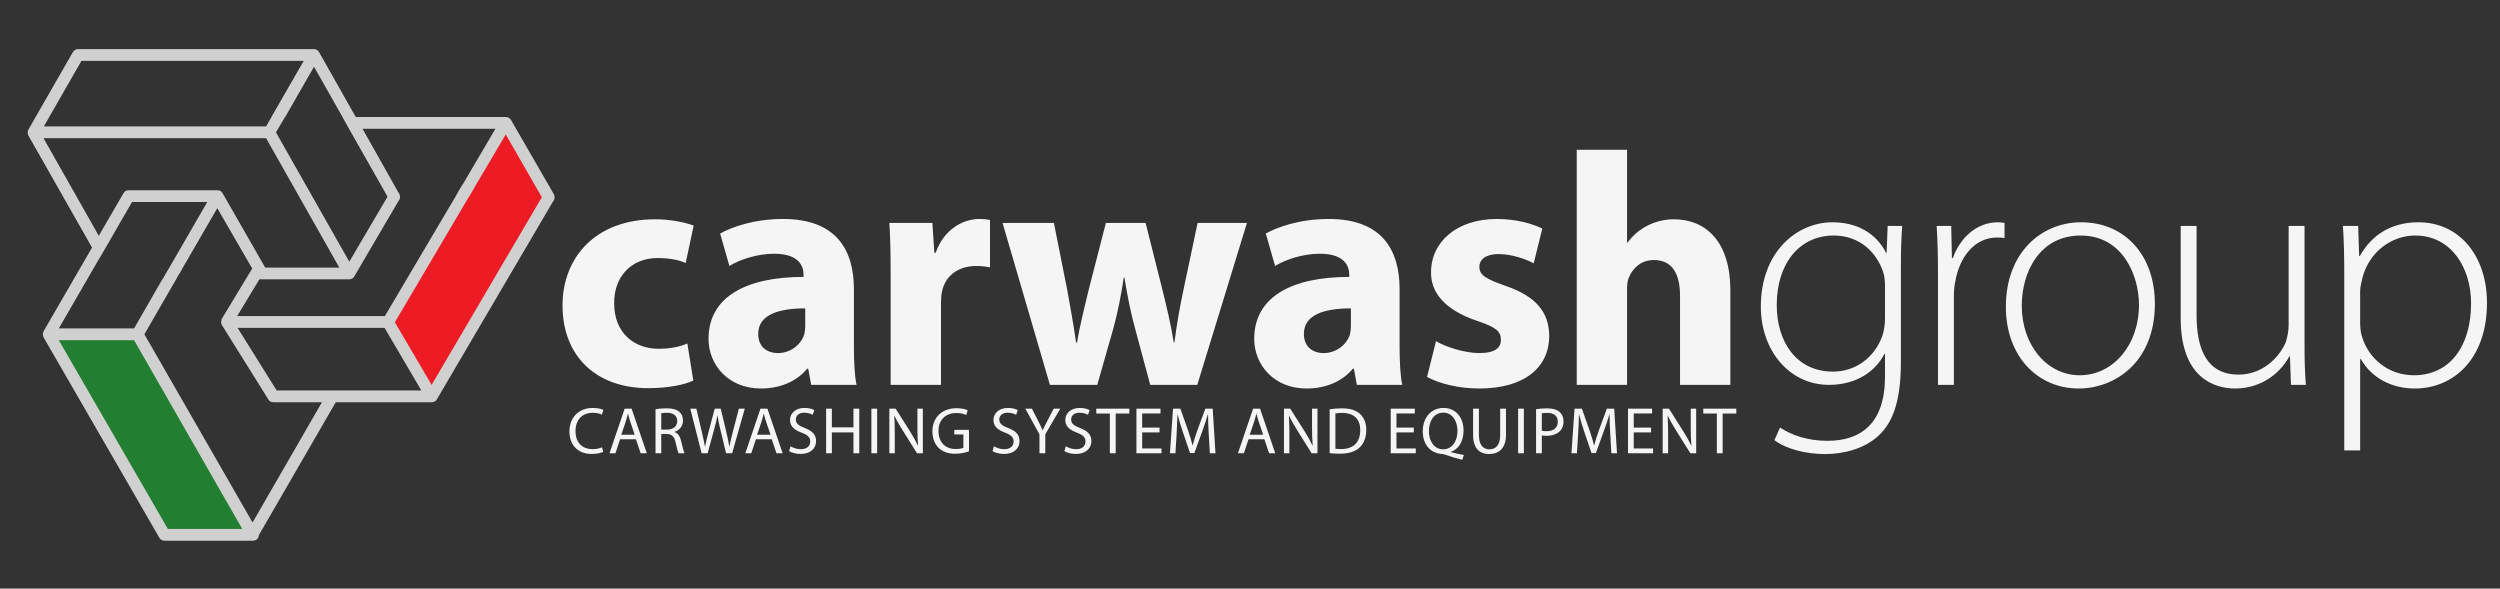 <svg xmlns="http://www.w3.org/2000/svg" xmlns:bx="https://boxy-svg.com" viewBox="311.43 185.572 508.268 119.669"><rect x="311.43" y="185.572" width="508.268" height="119.669" fill="#333333" stroke="none"/><defs></defs><path d="M 318.428 212.652 L 366.134 212.652 L 375.485 197.196 L 383.116 210.744 L 413.841 210.744 L 390.559 251.008 L 399.148 266.275 L 378.538 266.275 L 362.891 293.372 L 339.229 253.296 L 321.099 253.296 L 331.594 235.742 L 318.428 212.652 Z" style="fill: rgb(197, 146, 146); fill-opacity: 0;"></path><path d="M 321.099 253.297 L 339.611 253.297 L 362.892 294.324 L 344.38 294.324 L 321.099 253.297 Z" fill="#227e31"></path><path d="M 390.56 251.389 L 414.032 210.745 L 423.193 225.819 L 399.529 266.273 L 390.56 251.389 Z" fill="#ed1c24"></path><path d="M 415.321 209.963 C 415.083 209.604 414.724 209.365 414.305 209.365 L 383.759 209.365 L 376.287 196.155 C 376.109 195.795 375.69 195.558 375.271 195.558 L 327.33 195.558 C 326.851 195.558 326.495 195.795 326.254 196.155 L 317.228 211.877 C 317.109 212.055 317.05 212.293 317.05 212.474 C 317.05 212.712 317.109 212.893 317.169 213.072 L 330.141 235.905 L 320.277 252.941 C 320.099 253.359 320.099 253.779 320.277 254.139 L 343.83 294.905 C 344.009 295.262 344.428 295.502 344.844 295.502 L 362.899 295.502 C 363.315 295.502 363.734 295.262 363.915 294.905 C 363.974 294.787 364.034 294.664 364.034 294.486 L 364.093 294.307 L 379.693 267.349 L 399.18 267.349 C 399.302 267.349 399.421 267.349 399.54 267.286 C 399.6 267.286 399.6 267.286 399.659 267.227 C 399.74 267.202 399.84 267.208 399.9 267.168 C 400.078 267.049 400.137 266.929 400.256 266.751 L 423.869 226.52 L 424.05 226.282 C 424.229 225.863 424.229 225.444 424.05 225.087 L 415.321 209.963 Z M 345.563 293.11 L 323.386 254.735 L 338.689 254.735 L 360.684 293.11 L 345.563 293.11 Z M 373.179 197.947 L 366.605 209.365 L 366.423 209.722 L 365.529 211.276 L 320.337 211.276 L 327.99 197.947 L 373.179 197.947 Z M 381.247 209.722 L 381.726 210.56 L 382.386 211.755 L 389.617 224.49 L 390.214 225.566 L 390.154 225.685 L 389.438 226.879 L 382.445 238.773 L 367.562 212.534 L 367.562 212.415 L 369.175 209.722 L 369.354 209.365 L 369.413 209.365 L 373.657 201.953 L 375.271 199.142 L 381.069 209.365 L 381.247 209.722 Z M 420.881 226.879 L 399.18 263.821 L 391.708 251.089 L 405.995 226.879 L 406.715 225.685 L 407.431 224.49 L 408.328 222.935 L 413.945 213.428 L 414.246 212.893 L 421.598 225.685 L 420.881 226.879 Z M 365.529 213.669 L 380.412 239.971 L 365.347 239.971 L 356.681 224.846 C 356.44 224.427 356.084 224.249 355.665 224.249 L 337.554 224.249 C 337.134 224.249 336.775 224.427 336.537 224.846 L 331.514 233.513 L 320.277 213.669 L 365.529 213.669 Z M 332.234 237.1 L 332.89 235.965 L 338.27 226.642 L 353.572 226.642 L 345.86 239.971 L 345.144 241.166 L 344.487 242.36 L 344.428 242.36 L 338.689 252.343 L 323.386 252.343 L 331.514 238.297 L 332.234 237.1 Z M 362.777 291.796 L 342.573 256.646 L 340.781 253.538 L 347.236 242.36 L 347.893 241.166 L 347.952 241.166 L 348.612 239.971 L 355.605 227.896 L 362.598 239.971 L 362.705 240.162 L 356.431 250.541 L 356.484 250.573 C 356.34 250.92 356.337 251.352 356.562 251.687 L 366.007 266.811 C 366.186 267.168 366.605 267.349 367.021 267.349 L 376.885 267.349 L 362.777 291.796 Z M 364.168 242.36 L 382.445 242.36 C 382.861 242.36 383.28 242.123 383.462 241.763 L 392.187 226.879 L 392.606 226.163 C 392.725 226.042 392.784 225.863 392.725 225.685 C 392.784 225.444 392.725 225.207 392.606 224.966 L 392.306 224.49 L 385.135 211.755 L 412.153 211.755 L 406.952 220.603 L 405.58 222.935 L 405.398 223.174 L 404.622 224.49 L 403.963 225.685 L 403.246 226.879 L 389.676 249.832 L 359.649 249.832 L 364.168 242.36 Z M 397.088 264.957 L 367.68 264.957 L 359.73 252.224 L 389.617 252.224 L 397.088 264.957 Z" style="fill: rgb(208, 208, 208);" id="object-0"></path><path d="M 433.834 276.506 C 433.363 276.735 432.637 276.885 431.923 276.885 C 429.715 276.885 428.436 275.456 428.436 273.235 C 428.436 270.849 429.851 269.492 431.977 269.492 C 432.731 269.492 433.363 269.651 433.806 269.867 L 434.091 268.913 C 433.781 268.75 433.068 268.51 431.936 268.51 C 429.121 268.51 427.198 270.433 427.198 273.276 C 427.198 276.251 429.121 277.864 431.68 277.864 C 432.783 277.864 433.647 277.652 434.075 277.436 L 433.834 276.506 Z M 440.715 274.877 L 441.685 277.73 L 442.936 277.73 L 439.839 268.657 L 438.426 268.657 L 435.345 277.73 L 436.556 277.73 L 437.496 274.877 L 440.715 274.877 Z M 437.741 273.961 L 438.629 271.337 C 438.804 270.783 438.951 270.23 439.086 269.692 L 439.113 269.692 C 439.248 270.217 439.383 270.756 439.583 271.35 L 440.471 273.961 L 437.741 273.961 Z M 444.702 277.73 L 445.869 277.73 L 445.869 273.799 L 446.976 273.799 C 448.04 273.839 448.525 274.311 448.793 275.562 C 449.05 276.694 449.253 277.473 449.4 277.73 L 450.61 277.73 C 450.422 277.379 450.206 276.504 449.91 275.241 C 449.694 274.295 449.278 273.651 448.577 273.41 L 448.577 273.37 C 449.535 273.048 450.288 272.253 450.288 271.052 C 450.288 270.352 450.031 269.733 449.575 269.329 C 449.009 268.82 448.202 268.591 446.948 268.591 C 446.141 268.591 445.293 268.657 444.702 268.779 L 444.702 277.73 Z M 445.869 269.598 C 446.06 269.545 446.464 269.492 447.029 269.492 C 448.268 269.505 449.119 270.017 449.119 271.187 C 449.119 272.225 448.321 272.914 447.07 272.914 L 445.869 272.914 L 445.869 269.598 Z M 455.296 277.73 L 456.586 273.004 C 456.925 271.834 457.128 270.946 457.287 270.042 L 457.316 270.042 C 457.437 270.958 457.625 271.847 457.907 273.004 L 459.051 277.73 L 460.277 277.73 L 462.848 268.657 L 461.651 268.657 L 460.452 273.232 C 460.168 274.368 459.914 275.375 459.724 276.372 L 459.699 276.372 C 459.564 275.416 459.32 274.34 459.063 273.264 L 457.963 268.657 L 456.737 268.657 L 455.524 273.235 C 455.214 274.405 454.932 275.484 454.785 276.385 L 454.757 276.385 C 454.595 275.509 454.354 274.38 454.084 273.248 L 453.009 268.657 L 451.771 268.657 L 454.072 277.73 L 455.296 277.73 Z M 468.327 274.877 L 469.297 277.73 L 470.547 277.73 L 467.452 268.657 L 466.041 268.657 L 462.957 277.73 L 464.167 277.73 L 465.113 274.877 L 468.327 274.877 Z M 465.354 273.961 L 466.241 271.337 C 466.416 270.783 466.564 270.23 466.698 269.692 L 466.726 269.692 C 466.86 270.217 466.995 270.756 467.199 271.35 L 468.086 273.961 L 465.354 273.961 Z M 471.859 277.288 C 472.34 277.611 473.297 277.864 474.173 277.864 C 476.312 277.864 477.347 276.654 477.347 275.255 C 477.347 273.92 476.568 273.179 475.033 272.588 C 473.782 272.103 473.228 271.684 473.228 270.837 C 473.228 270.217 473.7 269.476 474.939 269.476 C 475.762 269.476 476.368 269.745 476.663 269.908 L 476.984 268.954 C 476.581 268.725 475.908 268.51 474.98 268.51 C 473.215 268.51 472.046 269.557 472.046 270.971 C 472.046 272.25 472.96 273.019 474.441 273.545 C 475.667 274.015 476.152 274.499 476.152 275.35 C 476.152 276.266 475.451 276.897 474.25 276.897 C 473.444 276.897 472.678 276.629 472.152 276.303 L 471.859 277.288 Z M 479.383 268.657 L 479.383 277.73 L 480.553 277.73 L 480.553 273.476 L 484.944 273.476 L 484.944 277.73 L 486.126 277.73 L 486.126 268.657 L 484.944 268.657 L 484.944 272.453 L 480.553 272.453 L 480.553 268.657 L 479.383 268.657 Z M 488.59 277.73 L 489.76 277.73 L 489.76 268.657 L 488.59 268.657 L 488.59 277.73 Z M 493.344 277.73 L 493.344 273.854 C 493.344 272.344 493.315 271.256 493.247 270.112 L 493.288 270.096 C 493.747 271.081 494.354 272.116 494.986 273.126 L 497.869 277.73 L 499.051 277.73 L 499.051 268.657 L 497.948 268.657 L 497.948 272.453 C 497.948 273.867 497.976 274.971 498.082 276.185 L 498.057 276.197 C 497.625 275.268 497.1 274.311 496.428 273.248 L 493.519 268.657 L 492.24 268.657 L 492.24 277.73 L 493.344 277.73 Z M 508.434 272.967 L 505.447 272.967 L 505.447 273.908 L 507.292 273.908 L 507.292 276.613 C 507.024 276.747 506.498 276.857 505.729 276.857 C 503.614 276.857 502.229 275.496 502.229 273.194 C 502.229 270.918 503.671 269.545 505.879 269.545 C 506.796 269.545 507.399 269.72 507.883 269.936 L 508.165 268.982 C 507.777 268.791 506.955 268.563 505.904 268.563 C 502.861 268.563 501.007 270.542 500.991 273.248 C 500.991 274.661 501.476 275.875 502.254 276.629 C 503.145 277.477 504.274 277.823 505.65 277.823 C 506.876 277.823 507.912 277.517 508.434 277.326 L 508.434 272.967 Z M 513.216 277.288 C 513.701 277.611 514.655 277.864 515.53 277.864 C 517.673 277.864 518.708 276.654 518.708 275.255 C 518.708 273.92 517.929 273.179 516.394 272.588 C 515.139 272.103 514.589 271.684 514.589 270.837 C 514.589 270.217 515.058 269.476 516.299 269.476 C 517.122 269.476 517.725 269.745 518.023 269.908 L 518.345 268.954 C 517.941 268.725 517.27 268.51 516.34 268.51 C 514.573 268.51 513.404 269.557 513.404 270.971 C 513.404 272.25 514.32 273.019 515.799 273.545 C 517.025 274.015 517.51 274.499 517.51 275.35 C 517.51 276.266 516.809 276.897 515.612 276.897 C 514.805 276.897 514.036 276.629 513.513 276.303 L 513.216 277.288 Z M 523.946 277.73 L 523.946 273.867 L 526.989 268.657 L 525.654 268.657 L 524.35 271.162 C 524 271.847 523.689 272.441 523.434 273.032 L 523.409 273.032 C 523.124 272.4 522.855 271.847 522.508 271.162 L 521.228 268.657 L 519.893 268.657 L 522.761 273.879 L 522.761 277.73 L 523.946 277.73 Z M 527.824 277.288 C 528.309 277.611 529.263 277.864 530.139 277.864 C 532.281 277.864 533.316 276.654 533.316 275.255 C 533.316 273.92 532.537 273.179 531.002 272.588 C 529.748 272.103 529.197 271.684 529.197 270.837 C 529.197 270.217 529.666 269.476 530.908 269.476 C 531.727 269.476 532.334 269.745 532.632 269.908 L 532.953 268.954 C 532.55 268.725 531.877 268.51 530.945 268.51 C 529.182 268.51 528.012 269.557 528.012 270.971 C 528.012 272.25 528.929 273.019 530.408 273.545 C 531.634 274.015 532.118 274.499 532.118 275.35 C 532.118 276.266 531.418 276.897 530.22 276.897 C 529.41 276.897 528.643 276.629 528.122 276.303 L 527.824 277.288 Z M 537.072 277.73 L 538.257 277.73 L 538.257 269.651 L 541.032 269.651 L 541.032 268.657 L 534.314 268.657 L 534.314 269.651 L 537.072 269.651 L 537.072 277.73 Z M 547.171 272.507 L 543.643 272.507 L 543.643 269.639 L 547.371 269.639 L 547.371 268.657 L 542.474 268.657 L 542.474 277.73 L 547.574 277.73 L 547.574 276.751 L 543.643 276.751 L 543.643 273.476 L 547.171 273.476 L 547.171 272.507 Z M 557.401 277.73 L 558.546 277.73 L 557.979 268.657 L 556.488 268.657 L 554.871 273.044 C 554.467 274.19 554.145 275.187 553.917 276.103 L 553.876 276.103 C 553.645 275.159 553.335 274.165 552.96 273.044 L 551.412 268.657 L 549.917 268.657 L 549.285 277.73 L 550.401 277.73 L 550.646 273.839 C 550.724 272.478 550.792 270.958 550.821 269.826 L 550.846 269.826 C 551.102 270.906 551.465 272.075 551.897 273.354 L 553.364 277.677 L 554.252 277.677 L 555.853 273.276 C 556.312 272.022 556.688 270.89 556.997 269.826 L 557.038 269.826 C 557.026 270.958 557.107 272.482 557.172 273.745 L 557.401 277.73 Z M 568.481 274.877 L 569.451 277.73 L 570.702 277.73 L 567.609 268.657 L 566.195 268.657 L 563.111 277.73 L 564.322 277.73 L 565.267 274.877 L 568.481 274.877 Z M 565.508 273.961 L 566.395 271.337 C 566.571 270.783 566.718 270.23 566.855 269.692 L 566.88 269.692 C 567.014 270.217 567.149 270.756 567.353 271.35 L 568.24 273.961 L 565.508 273.961 Z M 573.57 277.73 L 573.57 273.854 C 573.57 272.344 573.545 271.256 573.476 270.112 L 573.517 270.096 C 573.976 271.081 574.58 272.116 575.215 273.126 L 578.095 277.73 L 579.281 277.73 L 579.281 268.657 L 578.177 268.657 L 578.177 272.453 C 578.177 273.867 578.205 274.971 578.311 276.185 L 578.286 276.197 C 577.854 275.268 577.329 274.311 576.656 273.248 L 573.745 268.657 L 572.469 268.657 L 572.469 277.73 L 573.57 277.73 Z M 581.758 277.705 C 582.349 277.77 583.049 277.811 583.884 277.811 C 585.649 277.811 587.05 277.354 587.897 276.506 C 588.745 275.671 589.201 274.458 589.201 272.979 C 589.201 271.509 588.732 270.462 587.925 269.72 C 587.13 268.979 585.933 268.591 584.247 268.591 C 583.318 268.591 582.471 268.67 581.758 268.779 L 581.758 277.705 Z M 582.927 269.639 C 583.237 269.57 583.697 269.517 584.303 269.517 C 586.78 269.517 587.994 270.877 587.978 273.019 C 587.978 275.469 586.618 276.87 584.112 276.87 C 583.656 276.87 583.224 276.857 582.927 276.804 L 582.927 269.639 Z M 598.868 272.507 L 595.34 272.507 L 595.34 269.639 L 599.071 269.639 L 599.071 268.657 L 594.17 268.657 L 594.17 277.73 L 599.271 277.73 L 599.271 276.751 L 595.34 276.751 L 595.34 273.476 L 598.868 273.476 L 598.868 272.507 Z M 609.048 278.08 C 608.282 277.945 607.3 277.73 606.395 277.502 L 606.395 277.448 C 607.903 276.922 608.979 275.431 608.979 273.101 C 608.979 270.421 607.378 268.51 604.914 268.51 C 602.465 268.51 600.688 270.38 600.688 273.289 C 600.688 276.21 602.53 277.798 604.685 277.88 C 604.86 277.88 605.048 277.945 605.239 278.014 C 606.29 278.377 607.487 278.74 608.71 279.062 L 609.048 278.08 Z M 604.819 276.922 C 602.99 276.922 601.923 275.187 601.939 273.26 C 601.923 271.297 602.893 269.464 604.873 269.464 C 606.8 269.464 607.744 271.334 607.744 273.154 C 607.744 275.228 606.693 276.922 604.819 276.922 M 610.921 268.657 L 610.921 274.002 C 610.921 276.817 612.32 277.88 614.177 277.88 C 616.144 277.88 617.611 276.735 617.611 273.949 L 617.611 268.657 L 616.426 268.657 L 616.426 274.029 C 616.426 276.035 615.566 276.922 614.217 276.922 C 613.004 276.922 612.104 276.062 612.104 274.029 L 612.104 268.657 L 610.921 268.657 Z M 620.076 277.73 L 621.245 277.73 L 621.245 268.657 L 620.076 268.657 L 620.076 277.73 Z M 623.725 277.73 L 624.895 277.73 L 624.895 274.095 C 625.164 274.161 625.486 274.177 625.836 274.177 C 626.981 274.177 627.991 273.839 628.61 273.182 C 629.067 272.71 629.311 272.063 629.311 271.24 C 629.311 270.433 629.013 269.773 628.517 269.341 C 627.978 268.861 627.131 268.591 625.971 268.591 C 625.03 268.591 624.288 268.67 623.725 268.766 L 623.725 277.73 Z M 624.895 269.611 C 625.095 269.557 625.486 269.517 625.999 269.517 C 627.291 269.517 628.141 270.096 628.141 271.297 C 628.141 272.548 627.278 273.235 625.865 273.235 C 625.474 273.235 625.148 273.207 624.895 273.142 L 624.895 269.611 Z M 639.031 277.73 L 640.176 277.73 L 639.61 268.657 L 638.115 268.657 L 636.501 273.044 C 636.098 274.19 635.772 275.187 635.543 276.103 L 635.504 276.103 C 635.275 275.159 634.965 274.165 634.587 273.044 L 633.039 268.657 L 631.547 268.657 L 630.912 277.73 L 632.031 277.73 L 632.272 273.839 C 632.354 272.478 632.42 270.958 632.448 269.826 L 632.476 269.826 C 632.729 270.906 633.095 272.075 633.523 273.354 L 634.993 277.677 L 635.882 277.677 L 637.483 273.276 C 637.94 272.022 638.318 270.89 638.627 269.826 L 638.668 269.826 C 638.652 270.958 638.734 272.482 638.803 273.745 L 639.031 277.73 Z M 647.109 272.507 L 643.581 272.507 L 643.581 269.639 L 647.309 269.639 L 647.309 268.657 L 642.412 268.657 L 642.412 277.73 L 647.513 277.73 L 647.513 276.751 L 643.581 276.751 L 643.581 273.476 L 647.109 273.476 L 647.109 272.507 Z M 650.568 277.73 L 650.568 273.854 C 650.568 272.344 650.541 271.256 650.475 270.112 L 650.515 270.096 C 650.971 271.081 651.578 272.116 652.21 273.126 L 655.094 277.73 L 656.276 277.73 L 656.276 268.657 L 655.175 268.657 L 655.175 272.453 C 655.175 273.867 655.2 274.971 655.309 276.185 L 655.281 276.197 C 654.849 275.268 654.324 274.311 653.652 273.248 L 650.743 268.657 L 649.465 268.657 L 649.465 277.73 L 650.568 277.73 Z M 660.479 277.73 L 661.661 277.73 L 661.661 269.651 L 664.436 269.651 L 664.436 268.657 L 657.717 268.657 L 657.717 269.651 L 660.479 269.651 L 660.479 277.73 Z" style="fill: rgb(245, 245, 245);"></path><path d="M 697.895 239.852 C 697.895 236.486 697.965 233.927 698.165 231.504 L 695.204 231.504 L 695 236.955 L 694.865 236.955 C 693.521 234.263 690.355 230.763 683.959 230.763 C 676.826 230.763 669.42 236.686 669.42 247.929 C 669.42 256.749 675.143 263.817 683.288 263.817 C 689.076 263.817 692.848 260.855 694.531 257.556 L 694.665 257.556 L 694.665 262.135 C 694.665 271.692 689.749 275.195 682.949 275.195 C 678.778 275.195 675.613 273.981 673.323 272.502 L 672.179 275.06 C 674.672 276.943 678.778 277.887 682.481 277.887 C 686.115 277.887 690.49 276.877 693.452 274.05 C 696.144 271.492 697.895 267.385 697.895 259.104 L 697.895 239.852 Z M 694.665 250.419 C 694.665 251.564 694.462 252.777 694.128 253.853 C 692.441 258.497 688.47 261.124 684.095 261.124 C 676.489 261.124 672.651 254.863 672.651 247.592 C 672.651 239.044 677.364 233.456 684.229 233.456 C 689.549 233.456 692.914 236.89 694.262 240.793 C 694.597 241.737 694.665 242.747 694.665 243.958 L 694.665 250.419 Z M 705.437 263.817 L 708.667 263.817 L 708.667 245.978 C 708.667 244.899 708.733 243.823 708.936 242.882 C 709.811 237.696 712.977 233.859 717.417 233.859 C 718.024 233.859 718.497 233.859 718.966 233.993 L 718.966 230.897 C 718.562 230.831 718.09 230.763 717.621 230.763 C 713.246 230.763 709.877 233.993 708.464 238.034 L 708.264 238.034 L 708.129 231.504 L 705.167 231.504 C 705.367 234.669 705.437 237.966 705.437 241.199 L 705.437 263.817 Z M 734.519 230.763 C 726.506 230.763 719.237 236.89 719.237 247.929 C 719.237 258.028 725.699 264.558 734.046 264.558 C 741.249 264.558 749.531 259.372 749.531 247.323 C 749.531 237.496 743.472 230.763 734.519 230.763 M 734.449 233.456 C 743.001 233.456 746.299 241.603 746.299 247.526 C 746.299 255.805 740.98 261.865 734.249 261.865 C 727.65 261.865 722.469 255.805 722.469 247.726 C 722.469 240.793 726.172 233.456 734.449 233.456 M 779.958 231.504 L 776.727 231.504 L 776.727 251.632 C 776.727 252.912 776.458 254.191 776.12 255.201 C 774.706 258.432 771.276 261.731 766.563 261.731 C 760.167 261.731 758.012 256.681 758.012 249.681 L 758.012 231.504 L 754.781 231.504 L 754.781 250.285 C 754.781 262.469 761.715 264.558 765.821 264.558 C 771.544 264.558 775.245 261.055 776.862 258.028 L 776.996 258.028 L 777.199 263.817 L 780.226 263.817 C 780.026 261.328 779.958 258.769 779.958 255.942 L 779.958 231.504 Z M 788.036 277.147 L 791.266 277.147 L 791.266 258.566 L 791.401 258.566 C 793.625 262.469 797.731 264.558 802.375 264.558 C 810.184 264.558 817.05 258.635 817.05 247.123 C 817.05 237.63 811.464 230.763 803.117 230.763 C 797.528 230.763 793.556 233.39 791.201 237.63 L 791.066 237.63 L 790.863 231.504 L 787.766 231.504 C 787.97 234.6 788.036 237.766 788.036 241.803 L 788.036 277.147 Z M 791.266 244.765 C 791.266 243.892 791.535 242.882 791.739 242.006 C 793.152 236.686 797.731 233.456 802.441 233.456 C 809.781 233.456 813.818 239.986 813.818 247.257 C 813.818 255.873 809.578 261.865 802.172 261.865 C 797.193 261.865 792.883 258.635 791.535 253.653 C 791.335 252.842 791.266 251.97 791.266 251.095 L 791.266 244.765 Z" style="fill: rgb(245, 245, 245);"></path><path d="M 451.174 255.402 C 449.625 256.074 447.74 256.478 445.316 256.478 C 440.334 256.478 436.296 253.247 436.296 247.255 C 436.228 241.87 439.731 238.035 445.116 238.035 C 447.809 238.035 449.625 238.504 450.837 239.043 L 452.453 231.437 C 450.298 230.629 447.337 230.157 444.644 230.157 C 432.391 230.157 425.795 238.035 425.795 247.661 C 425.795 257.96 432.593 264.49 443.231 264.49 C 447.134 264.49 450.567 263.818 452.384 262.942 L 451.174 255.402 Z M 485.035 244.362 C 485.035 236.553 481.601 230.091 470.627 230.091 C 464.637 230.091 460.128 231.774 457.838 233.053 L 459.721 239.649 C 461.876 238.304 465.444 237.16 468.81 237.16 C 473.86 237.16 474.802 239.649 474.802 241.466 L 474.802 241.87 C 463.156 241.87 455.48 245.91 455.48 254.46 C 455.48 259.712 459.453 264.556 466.117 264.556 C 470.023 264.556 473.389 263.142 475.543 260.519 L 475.743 260.519 L 476.35 263.818 L 485.573 263.818 C 485.169 261.998 485.035 258.97 485.035 255.874 L 485.035 244.362 Z M 475.14 251.833 C 475.14 252.44 475.071 253.047 474.936 253.585 C 474.264 255.67 472.109 257.353 469.62 257.353 C 467.33 257.353 465.579 256.074 465.579 253.45 C 465.579 249.544 469.754 248.265 475.14 248.265 L 475.14 251.833 Z M 492.506 263.818 L 502.74 263.818 L 502.74 247.12 C 502.74 246.313 502.805 245.507 502.943 244.834 C 503.615 241.67 506.174 239.649 509.942 239.649 C 511.087 239.649 511.894 239.783 512.704 239.918 L 512.704 230.291 C 511.963 230.157 511.49 230.091 510.549 230.091 C 507.318 230.091 503.347 232.108 501.664 236.956 L 501.391 236.956 L 500.988 230.898 L 492.238 230.898 C 492.441 233.725 492.506 236.891 492.506 241.734 L 492.506 263.818 Z M 515.259 230.898 L 524.885 263.818 L 534.512 263.818 L 537.811 252.237 C 538.618 249.21 539.293 246.113 539.897 242.004 L 540.032 242.004 C 540.708 246.113 541.311 249.075 542.186 252.306 L 545.282 263.818 L 554.844 263.818 L 564.941 230.898 L 554.912 230.898 L 552.151 243.958 C 551.344 247.727 550.668 251.499 550.199 255.199 L 550.065 255.199 C 549.458 251.43 548.582 247.796 547.641 244.024 L 544.341 230.898 L 536.263 230.898 L 532.763 244.497 C 532.022 247.727 531.012 251.43 530.405 255.199 L 530.205 255.199 C 529.667 251.43 528.992 247.796 528.388 244.427 L 525.696 230.898 L 515.259 230.898 Z M 595.976 244.362 C 595.976 236.553 592.542 230.091 581.568 230.091 C 575.579 230.091 571.069 231.774 568.78 233.053 L 570.662 239.649 C 572.817 238.304 576.386 237.16 579.75 237.16 C 584.802 237.16 585.743 239.649 585.743 241.466 L 585.743 241.87 C 574.096 241.87 566.421 245.91 566.421 254.46 C 566.421 259.712 570.393 264.556 577.058 264.556 C 580.964 264.556 584.329 263.142 586.483 260.519 L 586.684 260.519 L 587.291 263.818 L 596.514 263.818 C 596.111 261.998 595.976 258.97 595.976 255.874 L 595.976 244.362 Z M 586.08 251.833 C 586.08 252.44 586.012 253.047 585.877 253.585 C 585.205 255.67 583.05 257.353 580.56 257.353 C 578.271 257.353 576.52 256.074 576.52 253.45 C 576.52 249.544 580.695 248.265 586.08 248.265 L 586.08 251.833 Z M 601.561 262.201 C 604.054 263.549 607.891 264.556 612.198 264.556 C 621.624 264.556 626.403 260.046 626.403 253.854 C 626.337 249.075 623.779 245.841 617.518 243.69 C 613.477 242.276 612.198 241.466 612.198 239.852 C 612.198 238.235 613.611 237.225 616.104 237.225 C 618.863 237.225 621.759 238.304 623.241 239.111 L 624.989 232.043 C 622.969 231.033 619.604 230.091 615.767 230.091 C 607.622 230.091 602.371 234.735 602.371 240.928 C 602.302 244.834 604.93 248.534 611.794 250.823 C 615.567 252.103 616.577 252.913 616.577 254.66 C 616.577 256.343 615.297 257.353 612.198 257.353 C 609.171 257.353 605.264 256.074 603.382 254.93 L 601.561 262.201 Z M 631.992 263.818 L 642.222 263.818 L 642.222 244.293 C 642.222 243.555 642.29 242.68 642.559 242.073 C 643.301 240.187 644.983 238.438 647.676 238.438 C 651.514 238.438 652.992 241.4 652.992 245.707 L 652.992 263.818 L 663.226 263.818 L 663.226 244.631 C 663.226 234.667 658.244 230.157 651.714 230.157 C 649.831 230.157 647.945 230.629 646.397 231.437 C 644.779 232.243 643.435 233.388 642.356 234.87 L 642.222 234.87 L 642.222 216.021 L 631.992 216.021 L 631.992 263.818 Z" style="fill: rgb(245, 245, 245);"></path></svg>
